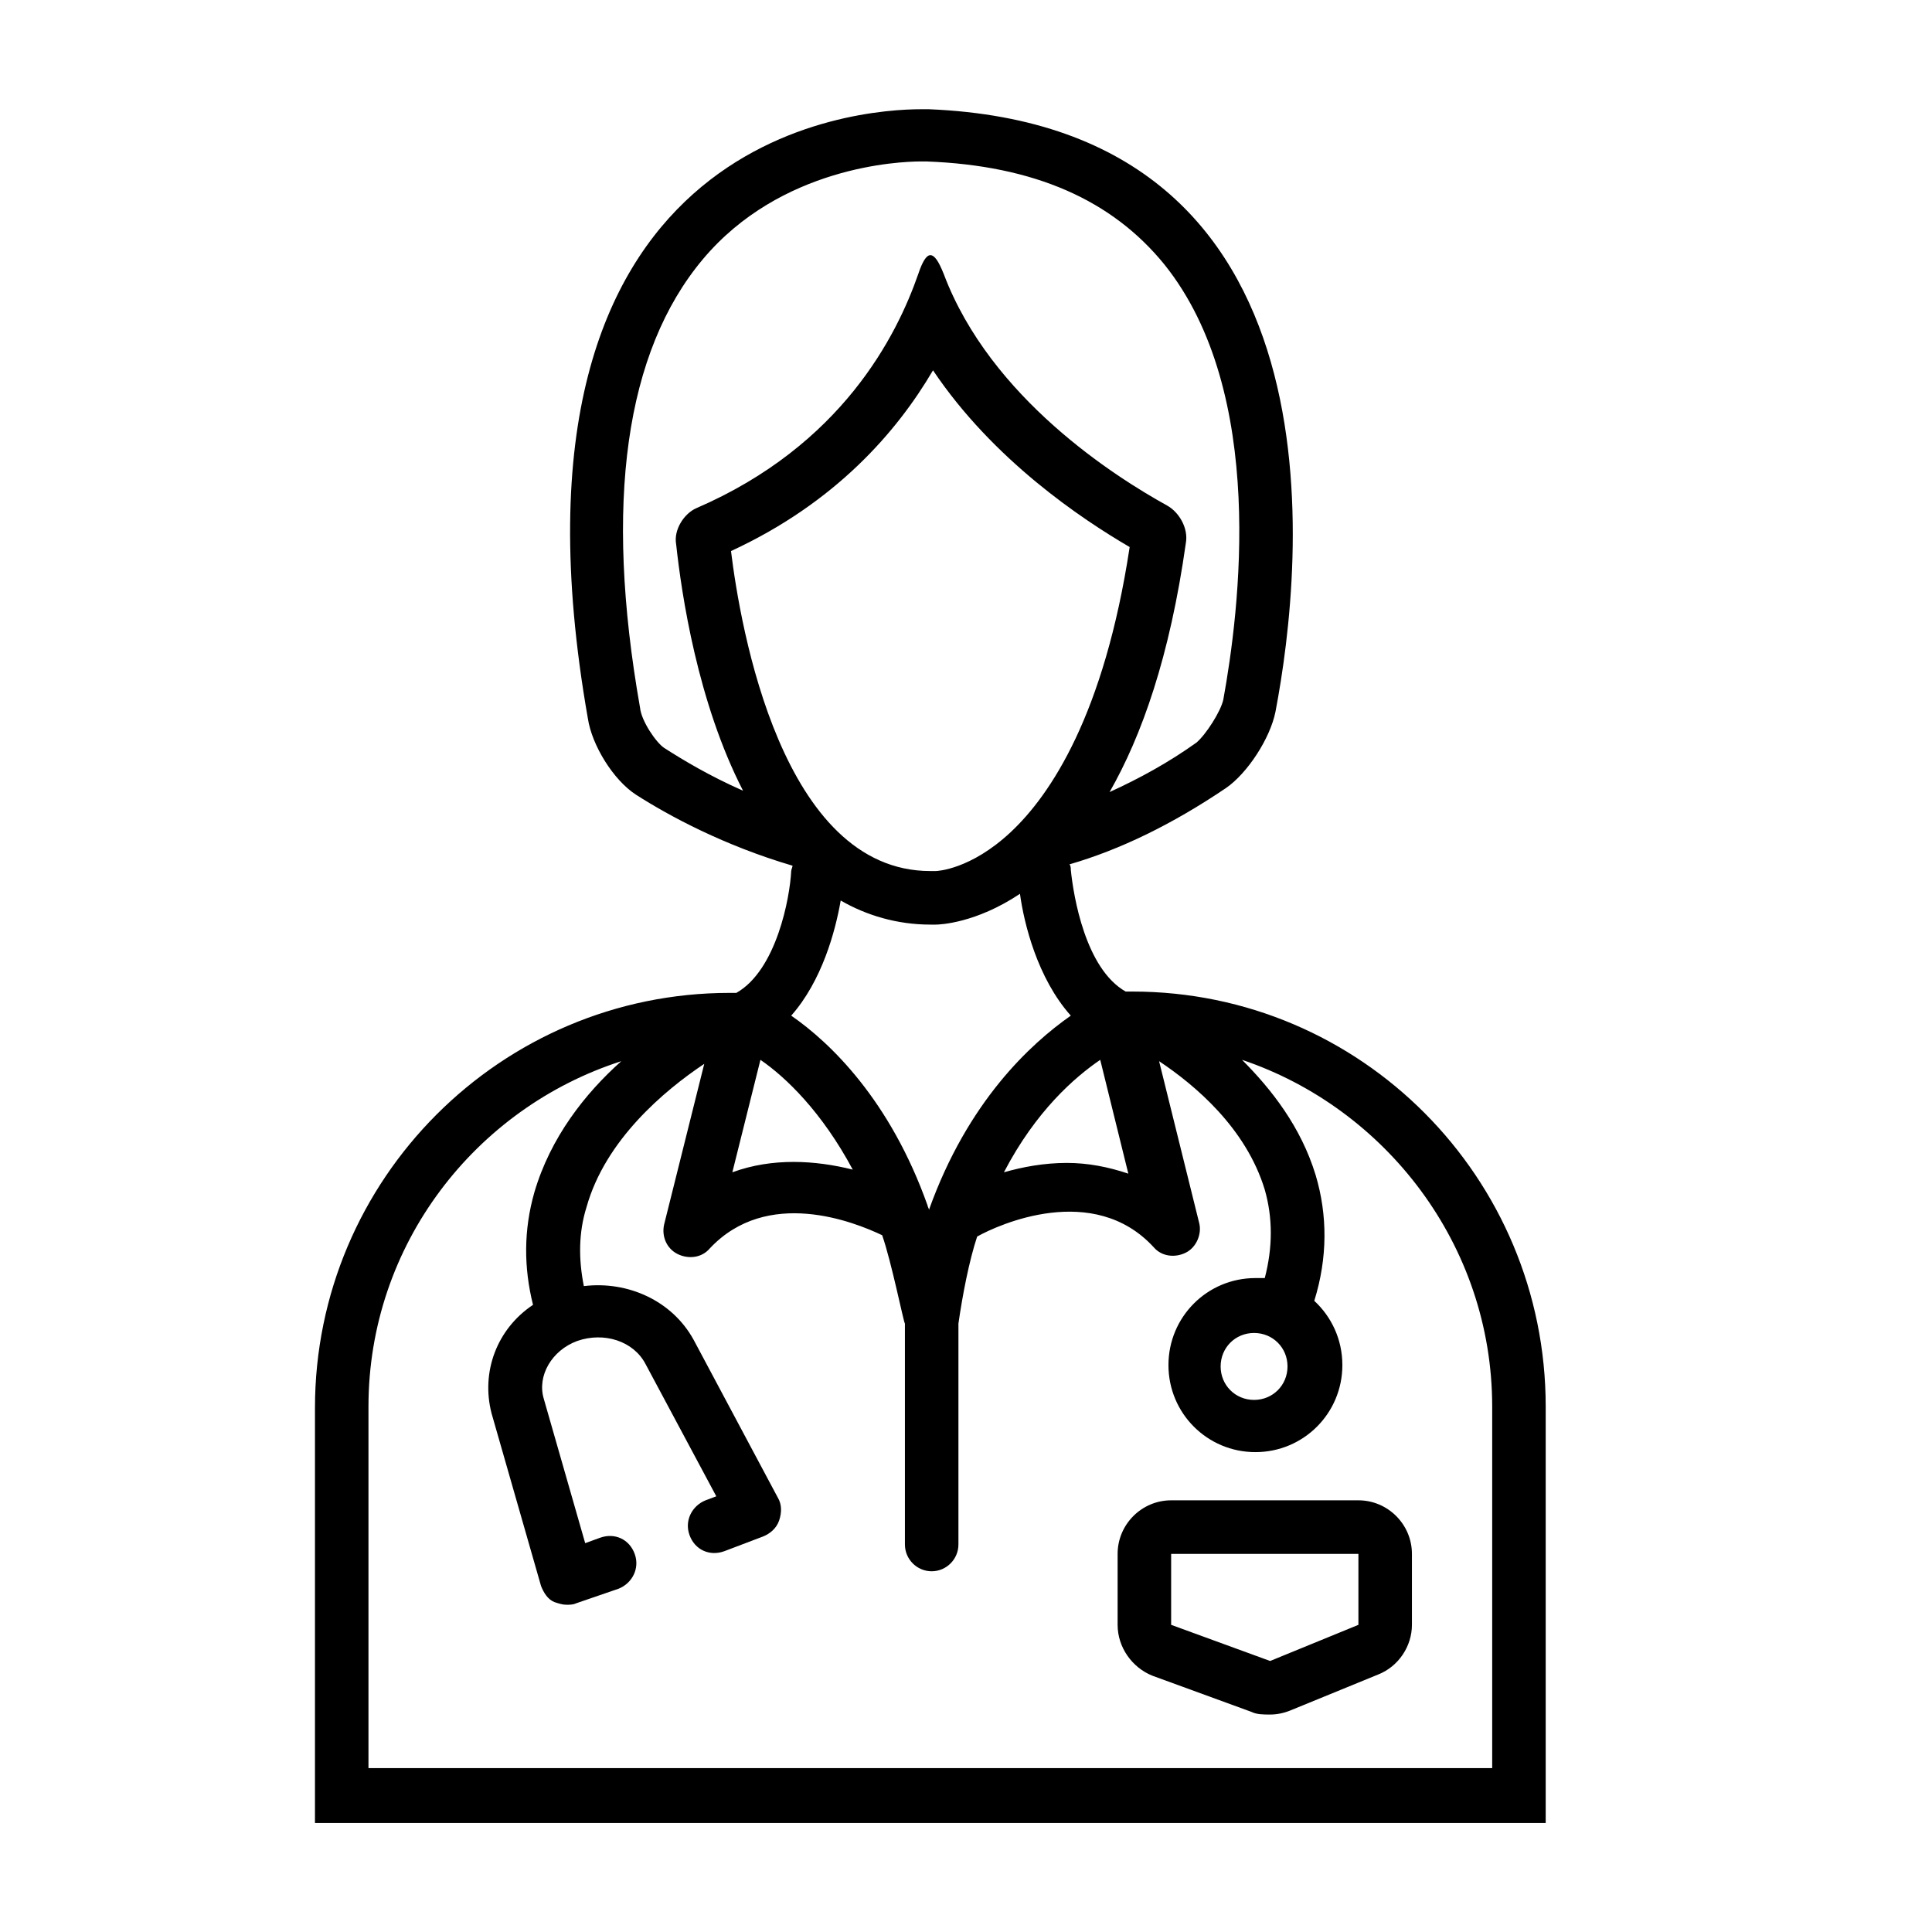<svg xmlns="http://www.w3.org/2000/svg" width="810" viewBox="0 0 810 810" height="810" version="1.0"><defs><clipPath id="a"><path d="M 132.047 45.797 L 648.047 45.797 L 648.047 764.297 L 132.047 764.297 Z M 132.047 45.797"/></clipPath></defs><path fill="#FFF" d="M-81 -81H891V891H-81z"/><path fill="#FFF" d="M-81 -81H891V891H-81z"/><path d="M 491.004 629.016 C 478.664 629.016 468.566 639.121 468.566 651.469 L 468.566 681.219 C 468.566 690.762 474.738 699.184 483.148 702.551 L 524.652 717.707 C 526.898 718.828 529.703 718.828 532.508 718.828 C 535.309 718.828 538.113 718.27 540.918 717.145 L 577.938 701.988 C 586.348 698.621 591.957 690.203 591.957 681.219 L 591.957 651.469 C 591.957 639.121 581.863 629.016 569.523 629.016 Z M 569.523 681.219 L 532.508 696.375 L 491.004 681.219 L 491.004 651.469 L 569.523 651.469 Z M 569.523 681.219"/><g clip-path="url(#a)"><path d="M 474.738 415.711 C 474.176 415.711 474.176 415.711 474.738 415.711 L 471.934 415.711 C 455.105 406.168 450.059 375.859 448.938 364.633 C 448.938 364.07 448.938 362.949 448.375 362.387 C 469.688 356.211 491.562 345.547 513.996 330.391 C 522.973 324.215 532.508 309.621 534.75 298.395 C 546.527 236.648 566.156 53.094 389.484 45.797 C 389.484 45.797 388.363 45.797 386.121 45.797 C 360.883 45.797 203.277 55.34 246.465 301.203 C 248.148 312.43 257.121 327.023 266.656 333.195 C 280.68 342.18 303.672 354.527 332.277 362.949 C 332.277 363.508 331.719 364.633 331.719 365.191 C 331.156 376.418 325.547 406.73 308.723 416.273 L 305.918 416.273 C 210.008 416.273 132.051 494.297 132.051 590.285 L 132.051 764.297 L 648.043 764.297 L 648.043 589.723 C 648.043 493.738 570.645 415.711 474.738 415.711 Z M 461.277 444.34 L 473.055 492.055 C 464.641 489.246 456.23 487.562 447.254 487.562 C 437.719 487.562 428.746 489.246 420.895 491.492 C 434.355 465.672 450.621 451.637 461.277 444.34 Z M 278.434 313.551 C 275.07 311.305 268.898 302.324 268.34 296.711 C 253.195 210.828 262.168 147.398 294.699 108.664 C 327.23 69.934 376.586 67.688 386.121 67.688 C 387.242 67.688 387.805 67.688 388.363 67.688 C 433.793 69.371 466.324 83.969 488.199 110.91 C 531.383 164.797 519.605 256.297 512.875 293.344 C 511.754 298.395 505.586 307.938 501.66 311.305 C 489.879 319.727 477.543 326.461 465.203 332.074 C 478.664 308.5 490.441 275.379 497.172 227.668 C 498.293 221.492 494.367 214.758 489.32 211.949 C 468.008 200.164 415.285 167.043 395.656 114.84 C 393.41 109.227 391.73 106.98 390.047 106.98 C 388.363 106.98 386.68 109.789 385 114.84 C 376.023 140.66 353.031 186.691 291.895 213.074 C 286.848 215.316 282.359 222.055 283.484 228.23 C 285.727 248.996 292.457 294.465 311.527 331.512 C 297.504 325.34 286.285 318.602 278.434 313.551 Z M 306.477 231.035 C 350.227 210.828 376.023 181.078 391.168 155.258 C 416.406 192.863 453.426 217.562 473.617 229.352 C 462.961 299.516 440.523 333.195 423.699 348.914 C 406.871 364.633 392.852 365.191 392.289 365.191 C 392.289 365.191 391.73 365.191 391.73 365.191 C 391.168 365.191 390.609 365.191 390.047 365.191 C 327.789 365.191 310.402 263.031 306.477 231.035 Z M 352.469 377.543 C 363.125 383.715 376.023 387.645 390.047 387.645 C 390.609 387.645 391.168 387.645 392.289 387.645 C 393.973 387.645 409.117 387.086 427.625 374.734 C 429.309 387.086 434.914 410.098 448.938 425.816 C 432.113 437.605 405.75 461.742 389.484 507.207 C 389.484 506.648 388.926 506.086 388.926 505.523 C 373.223 461.18 347.98 437.043 331.719 425.816 C 344.617 411.223 350.227 390.453 352.469 377.543 Z M 318.816 444.34 C 329.473 451.637 344.617 466.23 357.516 490.367 C 341.812 486.441 323.863 485.316 307.039 491.492 Z M 625.609 741.281 L 154.484 741.281 L 154.484 589.723 C 154.484 521.805 199.352 464.547 260.488 444.902 C 245.344 458.375 230.762 476.898 224.031 499.91 C 219.543 515.629 219.543 531.348 223.469 547.062 C 208.328 557.168 201.598 575.129 206.082 592.531 L 226.836 664.941 C 227.957 667.75 229.641 670.555 232.445 671.68 C 234.125 672.238 235.809 672.801 237.492 672.801 C 238.613 672.801 240.297 672.801 241.418 672.238 L 259.367 666.066 C 264.973 663.82 268.34 657.645 266.098 651.469 C 263.852 645.297 257.684 642.488 251.512 644.734 L 245.344 646.98 L 227.957 586.355 C 225.152 576.812 231.324 566.148 241.98 562.219 C 253.195 558.289 265.535 562.219 270.582 571.762 L 300.309 627.332 L 295.82 629.016 C 290.215 631.262 286.848 637.438 289.09 643.613 C 291.336 649.785 297.504 652.594 303.676 650.348 L 319.938 644.172 C 322.742 643.051 325.547 640.805 326.668 637.438 C 327.789 634.07 327.789 630.699 326.109 627.895 L 290.773 561.656 C 281.801 545.379 263.293 536.961 244.781 539.203 C 242.539 527.977 242.539 516.75 245.906 506.086 C 253.758 478.02 278.434 457.25 295.262 446.023 L 278.434 513.383 C 277.312 518.434 279.559 523.488 284.043 525.734 C 288.531 527.977 294.141 527.418 297.504 523.488 C 321.621 497.668 358.078 512.262 369.855 517.875 C 373.781 529.102 378.828 554.359 379.391 554.922 L 379.391 647.539 C 379.391 653.715 384.438 658.766 390.609 658.766 C 396.777 658.766 401.824 653.715 401.824 647.539 C 401.824 647.539 401.824 555.484 401.824 554.922 C 403.508 543.133 406.312 528.539 409.676 518.434 C 418.652 513.383 458.473 495.422 483.711 522.926 C 487.078 526.855 492.684 527.418 497.172 525.172 C 501.66 522.926 503.902 517.312 502.781 512.82 L 485.953 444.902 C 501.098 455.004 522.41 472.969 530.262 498.789 C 533.629 510.578 533.629 522.926 530.262 535.836 C 529.141 535.836 527.457 535.836 526.336 535.836 C 506.145 535.836 489.879 552.113 489.879 572.324 C 489.879 592.531 506.145 608.809 526.336 608.809 C 546.527 608.809 562.793 592.531 562.793 572.324 C 562.793 561.656 558.305 552.113 551.016 545.379 C 556.625 527.418 556.625 509.453 551.574 492.613 C 545.406 472.406 533.066 456.688 520.727 444.34 C 580.742 464.547 625.609 521.805 625.609 589.723 Z M 539.797 572.883 C 539.797 580.742 533.629 586.918 525.777 586.918 C 517.922 586.918 511.754 580.742 511.754 572.883 C 511.754 565.027 517.922 558.852 525.777 558.852 C 533.629 558.852 539.797 565.027 539.797 572.883 Z M 539.797 572.883"/></g></svg>